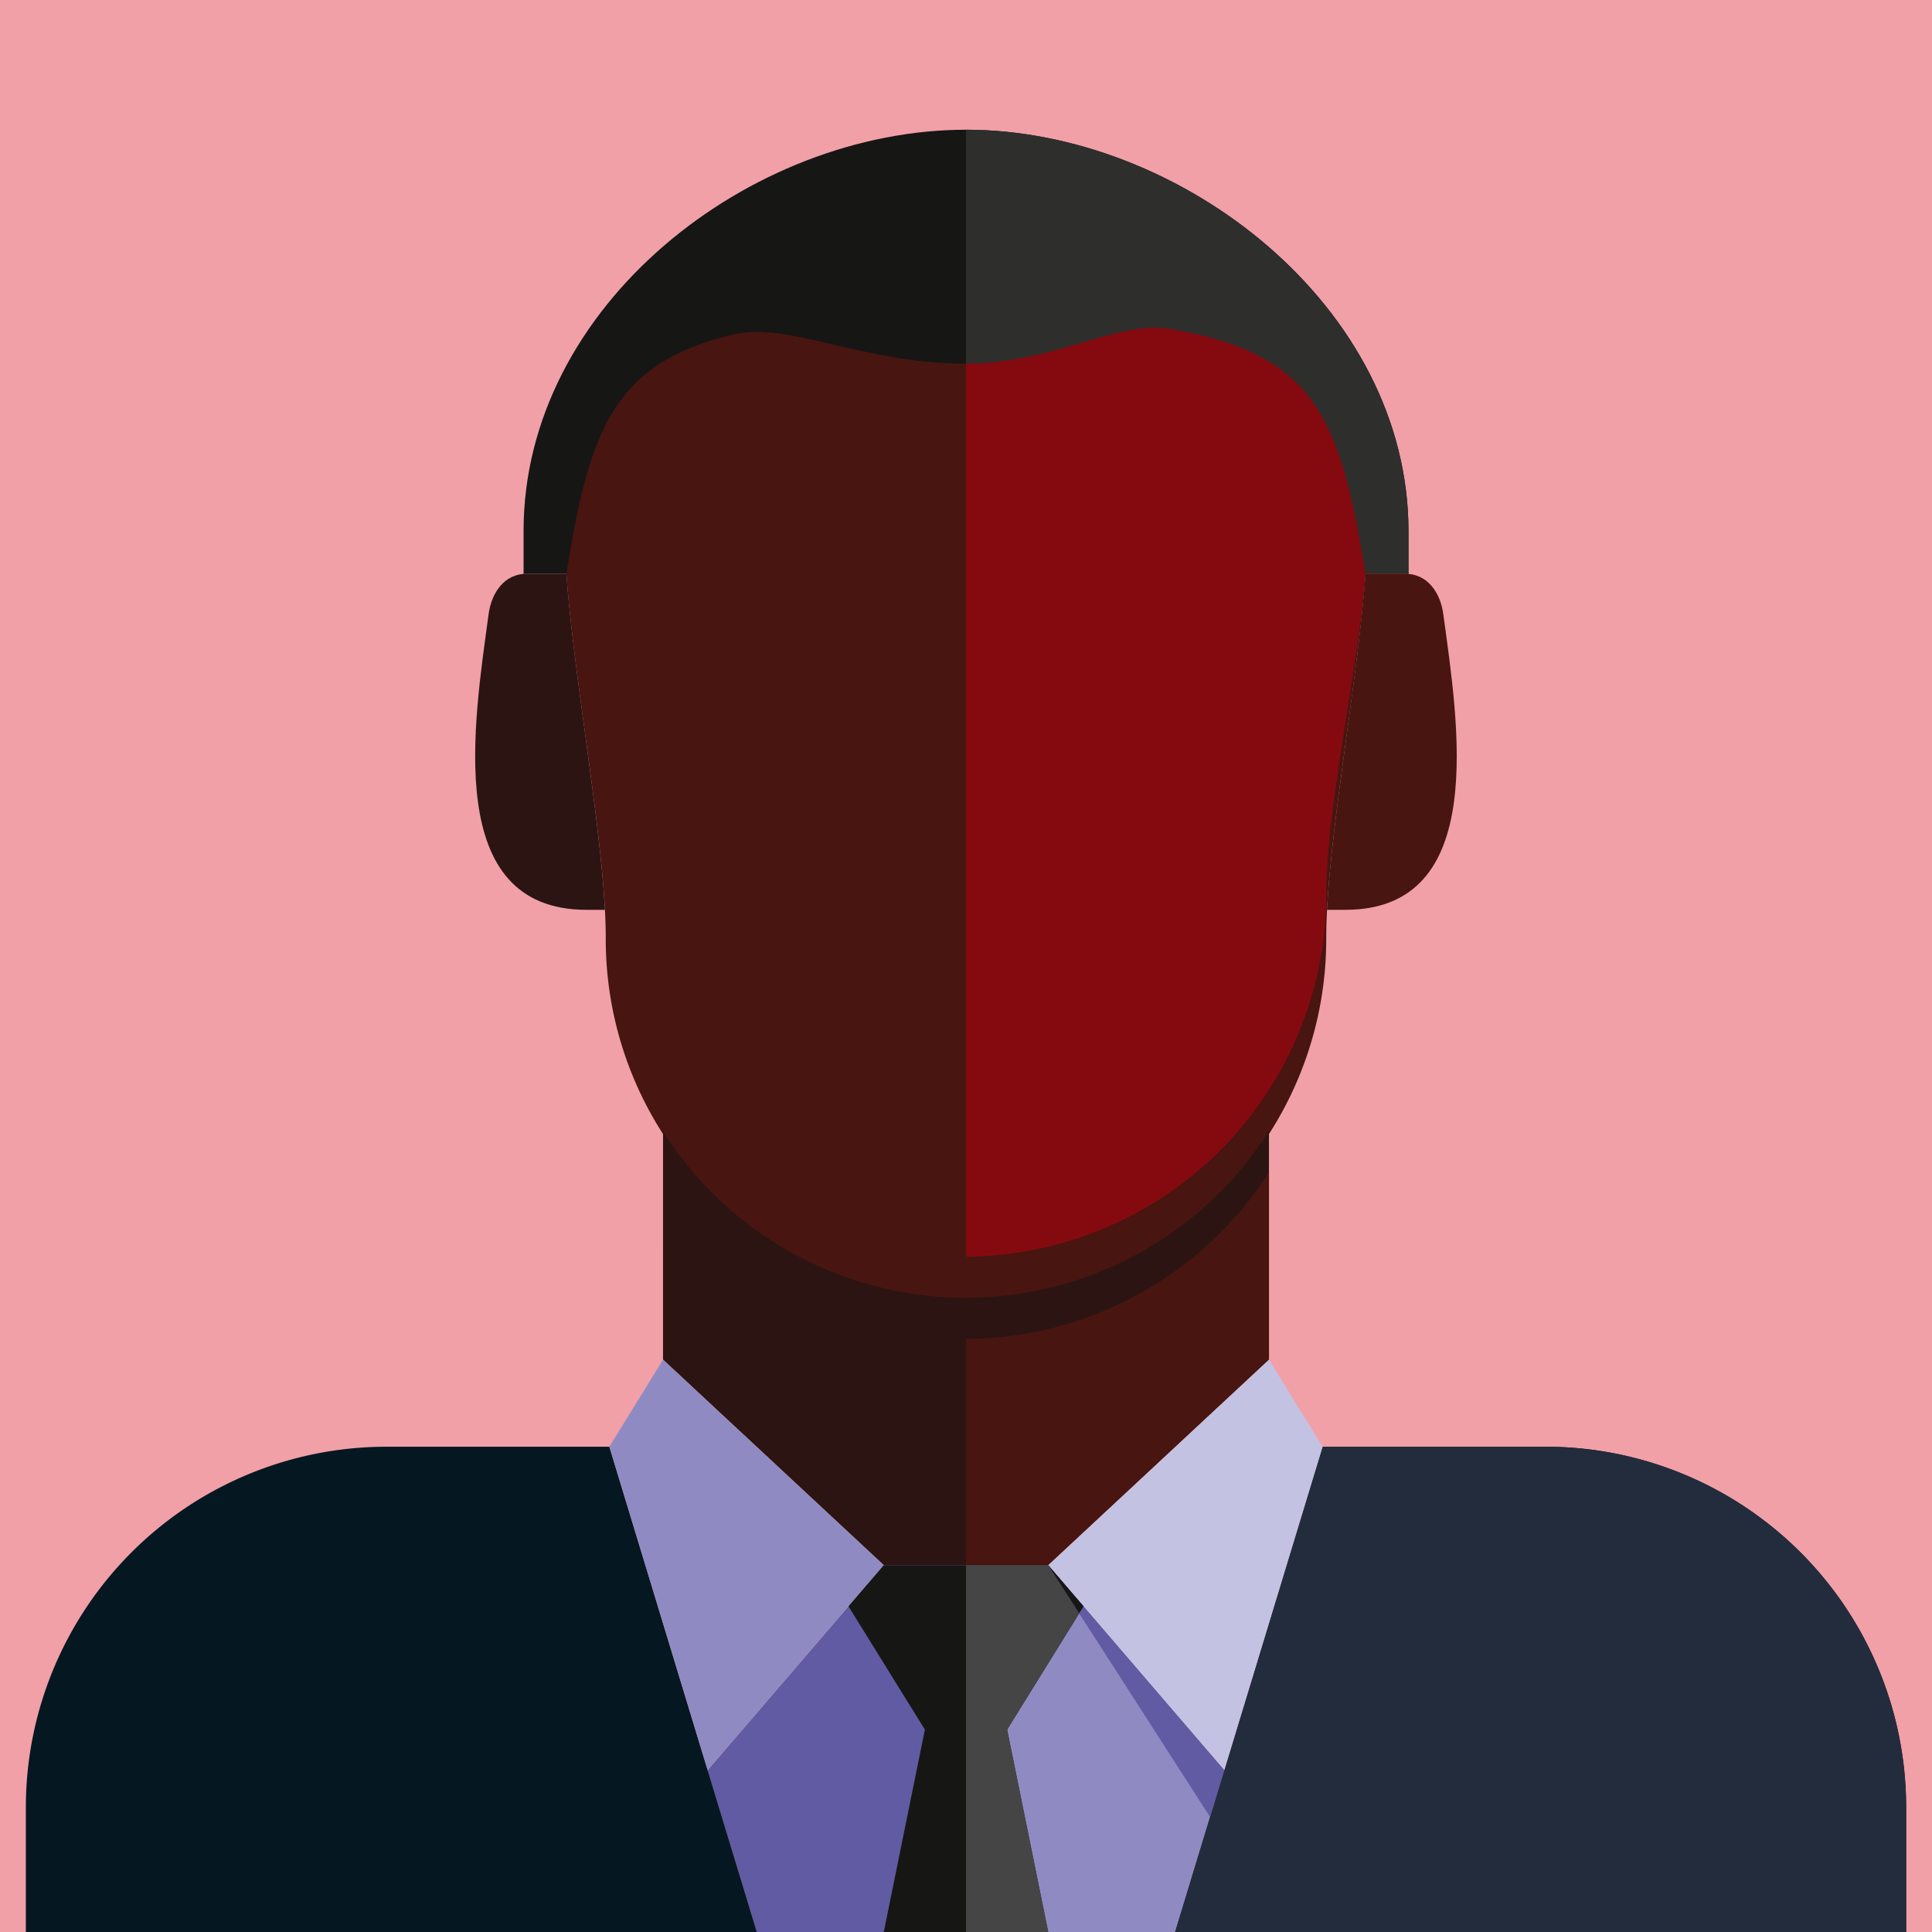 <svg xmlns="http://www.w3.org/2000/svg" width="271.228" height="271.229" viewBox="0 0 271.228 271.229"><g transform="translate(-991.394 -94.687)"><path d="M1262.622,365.915H991.394V94.687h271.228V365.915Z" transform="translate(0 0)" fill="#f1a0a7" fill-rule="evenodd"></path><path d="M1047.1,254.116h58.724l6.9-22.715L1088,202.621h-23.083l-24.725,28.78,6.9,22.715Z" transform="translate(50.548 111.799)" fill="#605ba2" fill-rule="evenodd"></path><path d="M1058.008,254.116h29.363l6.9-22.715-24.724-28.78h-11.542v51.495Z" transform="translate(69 111.799)" fill="#8f8bc2" fill-rule="evenodd"></path><path d="M1086.678,106.468c-27.819,0-56.347,22.754-56.347,50.576,0,14.6,5.771,42.457,5.771,57.056a50.575,50.575,0,1,0,101.149,0c0-14.6,5.77-42.459,5.77-57.056,0-27.7-28.66-50.576-56.343-50.576Z" transform="translate(40.331 12.203)" fill="#481510" fill-rule="evenodd"></path><path d="M1027.5,159.98c0-31.736,31.891-56.347,62.117-56.347,30.1,0,62.115,24.743,62.115,56.347v6.006c-.153-.012-.3-.018-.46-.018h-5.556c-3.585-21.293-6.549-30.889-27.593-34.391-7.162-1.191-16.419,4.9-28.507,4.9-14.454,0-24.9-5.92-32.573-4.123-16.877,3.954-20.332,13.432-23.528,33.613h-5.556q-.232,0-.458.018V159.98Z" transform="translate(37.396 9.266)" fill="#161615" fill-rule="evenodd"></path><path d="M1122.182,172.684v32.092l-30.993,28.854h-23.082l-30.991-28.854V172.79a50.412,50.412,0,0,0,85.066-.106Z" transform="translate(47.359 80.79)" fill="#2c1412" fill-rule="evenodd"></path><path d="M1036.967,134.252h-5.556c-3.129,0-4.951,2.618-5.366,5.69-2.036,15.134-6.5,41.49,13.748,41.49h2.587c-.7-13.176-4.418-33.312-5.411-47.176l0,0Z" transform="translate(33.94 40.982)" fill="#2c1412" fill-rule="evenodd"></path><path d="M1043.663,194.452h31.429l20.706,68.126h58.725l20.706-68.126h31.431a50.632,50.632,0,0,1,50.484,50.484v17.642H993.177V244.936a50.633,50.633,0,0,1,50.486-50.484Z" transform="translate(1.847 103.338)" fill="#051822" fill-rule="evenodd"></path><path d="M1040.951,188.448l30.991,28.854-24.725,28.78-13.8-45.411,7.536-12.223Z" transform="translate(43.525 97.118)" fill="#8f8bc2" fill-rule="evenodd"></path><path d="M1054.861,254.116h23.083l-5.771-28.411,10.729-17.312-4.958-5.771h-23.083l-4.957,5.771,10.728,17.312-5.77,28.411Z" transform="translate(60.605 111.799)" fill="#161615" fill-rule="evenodd"></path><path d="M1058.01,106.468h0V258.9a50.886,50.886,0,0,0,50.575-50.576c0-14.6,5.77-36.687,5.77-51.284,0-27.7-28.66-50.576-56.343-50.576Z" transform="translate(69 12.203)" fill="#850a0f" fill-rule="evenodd"></path><path d="M1058.008,103.633h0c30.1,0,62.115,24.743,62.115,56.347v6.006c-.153-.012-.3-.018-.46-.018h-5.556c-3.585-21.293-6.549-30.889-27.593-34.391-7.162-1.191-16.419,4.9-28.507,4.9h0V103.633Z" transform="translate(69 9.266)" fill="#2e2e2d" fill-rule="evenodd"></path><path d="M1100.542,175.519V201.84l-30.993,28.854h-11.541V198.923a50.787,50.787,0,0,0,42.534-23.4Z" transform="translate(69 83.727)" fill="#481510" fill-rule="evenodd"></path><path d="M1058.008,262.578h29.363l20.706-68.126h31.431a50.632,50.632,0,0,1,50.484,50.484v17.642Z" transform="translate(69 103.338)" fill="#232c3c" fill-rule="evenodd"></path><path d="M1094.668,188.448,1063.677,217.3l24.724,28.78,13.8-45.411-7.536-12.223Z" transform="translate(74.872 97.118)" fill="#c4c2e3" fill-rule="evenodd"></path><path d="M1058.008,254.116h11.542l-5.771-28.411,10.729-17.312-4.958-5.771h-11.542v51.495Z" transform="translate(69 111.799)" fill="#464545" fill-rule="evenodd"></path><path d="M1063.677,202.621,1088.4,231.4l-2,6.575-22.726-35.354Z" transform="translate(74.872 111.799)" fill="#605ba2" fill-rule="evenodd"></path><path d="M1068.022,209.381l.613-.989-4.958-5.771,4.345,6.76Z" transform="translate(74.872 111.799)" fill="#161615" fill-rule="evenodd"></path><path d="M1088.312,134.252h5.556c3.129,0,4.953,2.618,5.366,5.69,2.038,15.134,6.5,41.49-13.746,41.49H1082.9c.7-13.176,4.418-33.312,5.411-47.176v0Z" transform="translate(94.784 40.982)" fill="#481510" fill-rule="evenodd"></path></g></svg>